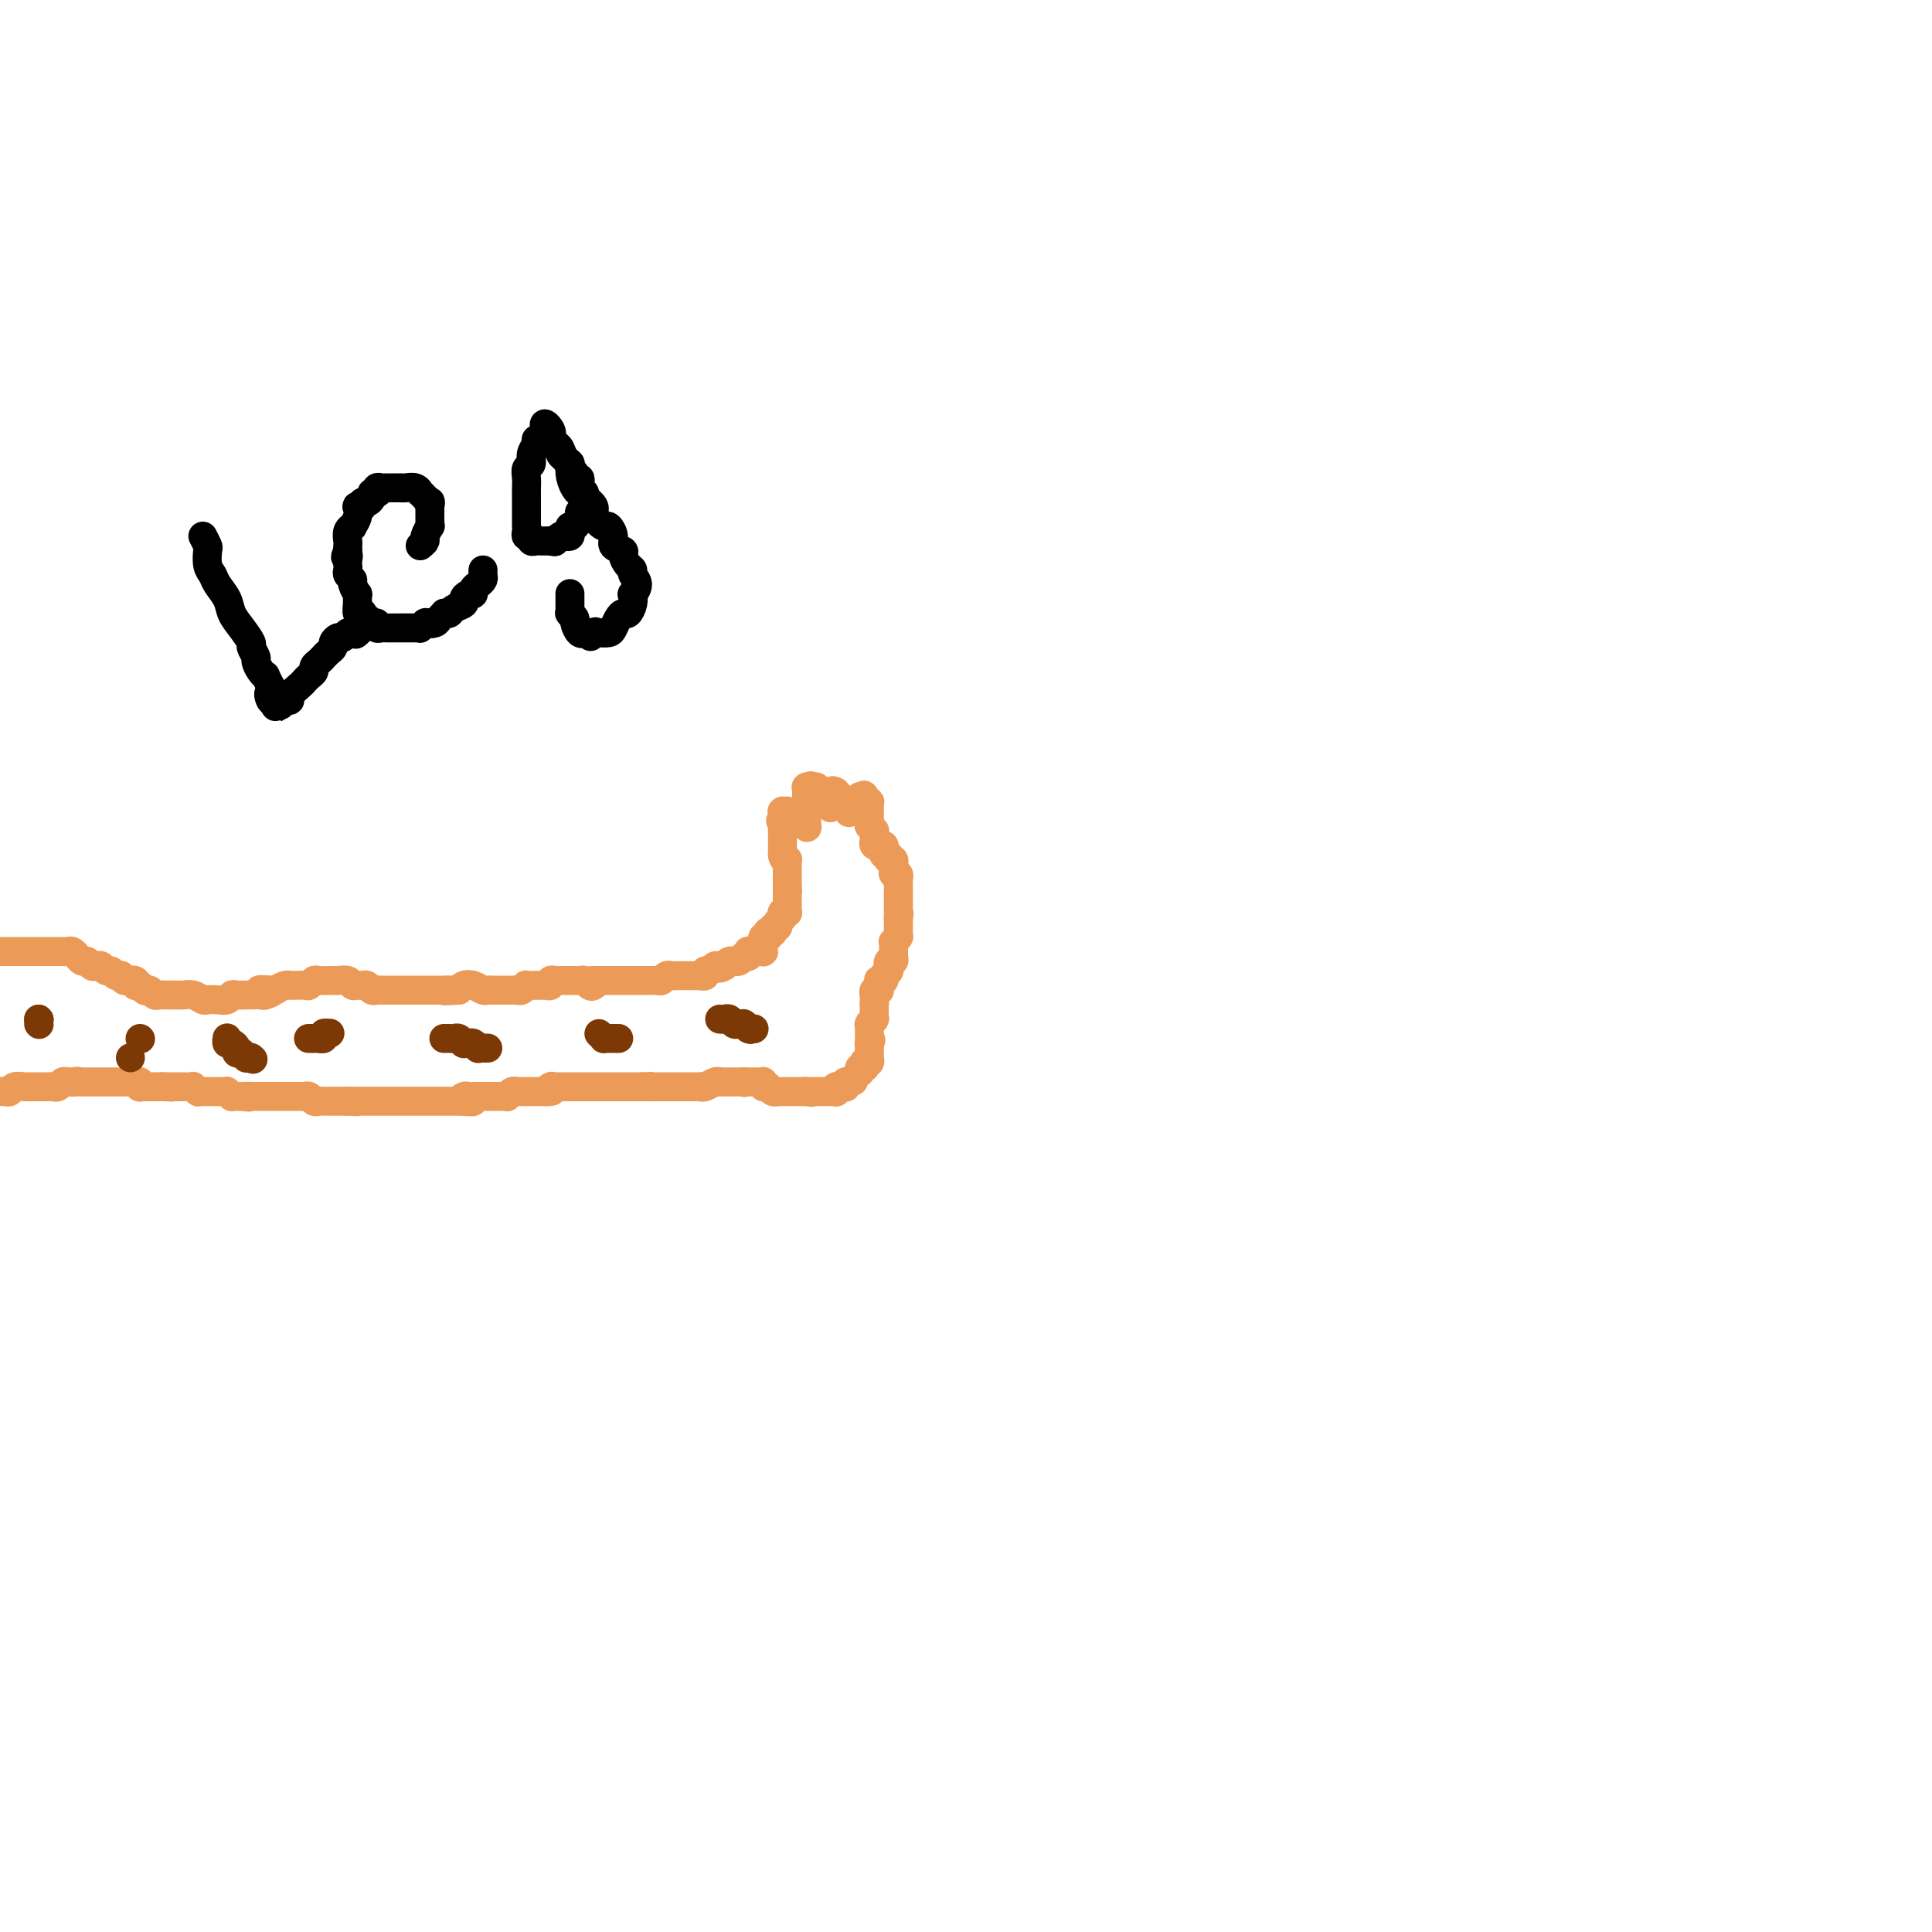 <svg viewBox='0 0 400 400' version='1.1' xmlns='http://www.w3.org/2000/svg' xmlns:xlink='http://www.w3.org/1999/xlink'><g fill='none' stroke='#EC9A57' stroke-width='6' stroke-linecap='round' stroke-linejoin='round'><path d='M0,226c-0.087,0.008 -0.174,0.016 0,0c0.174,-0.016 0.610,-0.057 1,0c0.390,0.057 0.735,0.211 1,0c0.265,-0.211 0.451,-0.789 1,-1c0.549,-0.211 1.460,-0.057 2,0c0.540,0.057 0.708,0.015 1,0c0.292,-0.015 0.708,-0.003 1,0c0.292,0.003 0.459,-0.003 1,0c0.541,0.003 1.454,0.015 2,0c0.546,-0.015 0.724,-0.056 1,0c0.276,0.056 0.651,0.211 1,0c0.349,-0.211 0.671,-0.788 1,-1c0.329,-0.212 0.665,-0.061 1,0c0.335,0.061 0.667,0.030 1,0'/><path d='M15,224c2.256,-0.309 0.397,-0.083 0,0c-0.397,0.083 0.667,0.022 1,0c0.333,-0.022 -0.065,-0.006 0,0c0.065,0.006 0.592,0.002 1,0c0.408,-0.002 0.697,-0.000 1,0c0.303,0.000 0.621,0.000 1,0c0.379,-0.000 0.819,-0.000 1,0c0.181,0.000 0.104,0.000 0,0c-0.104,-0.000 -0.235,-0.000 0,0c0.235,0.000 0.836,0.000 1,0c0.164,-0.000 -0.110,-0.000 0,0c0.110,0.000 0.604,-0.000 1,0c0.396,0.000 0.694,0.000 1,0c0.306,-0.000 0.621,-0.000 1,0c0.379,0.000 0.824,0.000 1,0c0.176,-0.000 0.085,-0.000 0,0c-0.085,0.000 -0.164,0.000 0,0c0.164,-0.000 0.569,-0.001 1,0c0.431,0.001 0.886,0.004 1,0c0.114,-0.004 -0.114,-0.015 0,0c0.114,0.015 0.571,0.057 1,0c0.429,-0.057 0.832,-0.211 1,0c0.168,0.211 0.102,0.789 0,1c-0.102,0.211 -0.238,0.057 0,0c0.238,-0.057 0.851,-0.015 1,0c0.149,0.015 -0.167,0.004 0,0c0.167,-0.004 0.818,-0.001 1,0c0.182,0.001 -0.106,0.000 0,0c0.106,-0.000 0.605,-0.000 1,0c0.395,0.000 0.684,0.000 1,0c0.316,-0.000 0.658,-0.000 1,0'/><path d='M34,225c2.952,0.155 0.834,0.041 0,0c-0.834,-0.041 -0.382,-0.011 0,0c0.382,0.011 0.695,0.003 1,0c0.305,-0.003 0.604,-0.001 1,0c0.396,0.001 0.890,0.000 1,0c0.110,-0.000 -0.164,-0.000 0,0c0.164,0.000 0.766,0.000 1,0c0.234,-0.000 0.100,-0.001 0,0c-0.100,0.001 -0.166,0.004 0,0c0.166,-0.004 0.566,-0.015 1,0c0.434,0.015 0.904,0.057 1,0c0.096,-0.057 -0.181,-0.211 0,0c0.181,0.211 0.819,0.789 1,1c0.181,0.211 -0.095,0.057 0,0c0.095,-0.057 0.560,-0.015 1,0c0.440,0.015 0.854,0.004 1,0c0.146,-0.004 0.024,-0.001 0,0c-0.024,0.001 0.050,0.000 0,0c-0.050,-0.000 -0.224,-0.000 0,0c0.224,0.000 0.847,-0.000 1,0c0.153,0.000 -0.165,0.000 0,0c0.165,-0.000 0.814,-0.001 1,0c0.186,0.001 -0.090,0.004 0,0c0.090,-0.004 0.545,-0.015 1,0c0.455,0.015 0.911,0.057 1,0c0.089,-0.057 -0.187,-0.211 0,0c0.187,0.211 0.837,0.789 1,1c0.163,0.211 -0.163,0.057 0,0c0.163,-0.057 0.813,-0.015 1,0c0.187,0.015 -0.089,0.004 0,0c0.089,-0.004 0.545,-0.002 1,0'/><path d='M50,227c2.642,0.309 1.245,0.083 1,0c-0.245,-0.083 0.660,-0.022 1,0c0.340,0.022 0.114,0.006 0,0c-0.114,-0.006 -0.118,-0.002 0,0c0.118,0.002 0.357,0.000 1,0c0.643,-0.000 1.688,-0.000 2,0c0.312,0.000 -0.110,0.000 0,0c0.110,-0.000 0.750,-0.000 1,0c0.250,0.000 0.108,0.000 0,0c-0.108,-0.000 -0.183,0.000 0,0c0.183,-0.000 0.623,-0.000 1,0c0.377,0.000 0.693,0.000 1,0c0.307,-0.000 0.607,-0.000 1,0c0.393,0.000 0.879,0.000 1,0c0.121,-0.000 -0.122,-0.001 0,0c0.122,0.001 0.610,0.004 1,0c0.390,-0.004 0.682,-0.015 1,0c0.318,0.015 0.663,0.057 1,0c0.337,-0.057 0.668,-0.211 1,0c0.332,0.211 0.667,0.789 1,1c0.333,0.211 0.664,0.057 1,0c0.336,-0.057 0.677,-0.015 1,0c0.323,0.015 0.626,0.004 1,0c0.374,-0.004 0.817,-0.001 1,0c0.183,0.001 0.104,0.000 0,0c-0.104,-0.000 -0.234,-0.000 0,0c0.234,0.000 0.834,0.000 1,0c0.166,-0.000 -0.100,-0.000 0,0c0.100,0.000 0.565,0.000 1,0c0.435,-0.000 0.838,-0.000 1,0c0.162,0.000 0.081,0.000 0,0'/><path d='M72,228c3.570,0.155 1.495,0.041 1,0c-0.495,-0.041 0.588,-0.011 1,0c0.412,0.011 0.152,0.003 0,0c-0.152,-0.003 -0.194,-0.001 0,0c0.194,0.001 0.626,0.000 1,0c0.374,-0.000 0.692,-0.000 1,0c0.308,0.000 0.607,0.000 1,0c0.393,-0.000 0.879,-0.000 1,0c0.121,0.000 -0.122,0.000 0,0c0.122,-0.000 0.611,-0.000 1,0c0.389,0.000 0.679,0.000 1,0c0.321,-0.000 0.674,-0.000 1,0c0.326,0.000 0.626,0.000 1,0c0.374,-0.000 0.821,-0.000 1,0c0.179,0.000 0.091,0.000 0,0c-0.091,-0.000 -0.183,-0.000 0,0c0.183,0.000 0.641,0.000 1,0c0.359,-0.000 0.617,-0.000 1,0c0.383,0.000 0.889,0.000 1,0c0.111,-0.000 -0.174,-0.000 0,0c0.174,0.000 0.807,0.000 1,0c0.193,-0.000 -0.054,0.000 0,0c0.054,0.000 0.410,0.000 1,0c0.590,0.000 1.415,0.000 2,0c0.585,0.000 0.932,0.000 1,0c0.068,0.000 -0.141,0.000 0,0c0.141,0.000 0.632,0.000 1,0c0.368,0.000 0.614,0.000 1,0c0.386,0.000 0.912,0.000 1,0c0.088,0.000 -0.260,0.000 0,0c0.260,0.000 1.130,0.000 2,0'/><path d='M96,228c3.724,0.061 1.035,0.212 0,0c-1.035,-0.212 -0.417,-0.789 0,-1c0.417,-0.211 0.633,-0.057 1,0c0.367,0.057 0.887,0.015 1,0c0.113,-0.015 -0.180,-0.004 0,0c0.180,0.004 0.832,0.001 1,0c0.168,-0.001 -0.148,-0.000 0,0c0.148,0.000 0.760,0.000 1,0c0.240,-0.000 0.107,-0.000 0,0c-0.107,0.000 -0.187,-0.000 0,0c0.187,0.000 0.641,0.000 1,0c0.359,-0.000 0.622,-0.000 1,0c0.378,0.000 0.871,0.001 1,0c0.129,-0.001 -0.106,-0.004 0,0c0.106,0.004 0.554,0.015 1,0c0.446,-0.015 0.889,-0.057 1,0c0.111,0.057 -0.111,0.211 0,0c0.111,-0.211 0.555,-0.789 1,-1c0.445,-0.211 0.890,-0.057 1,0c0.110,0.057 -0.115,0.015 0,0c0.115,-0.015 0.571,-0.004 1,0c0.429,0.004 0.832,0.001 1,0c0.168,-0.001 0.102,-0.000 0,0c-0.102,0.000 -0.239,0.000 0,0c0.239,-0.000 0.852,-0.000 1,0c0.148,0.000 -0.171,0.000 0,0c0.171,-0.000 0.833,-0.000 1,0c0.167,0.000 -0.161,0.000 0,0c0.161,-0.000 0.813,-0.000 1,0c0.187,0.000 -0.089,0.000 0,0c0.089,-0.000 0.545,-0.000 1,0'/><path d='M113,226c2.570,-0.249 0.495,0.130 0,0c-0.495,-0.130 0.589,-0.767 1,-1c0.411,-0.233 0.148,-0.062 0,0c-0.148,0.062 -0.180,0.017 0,0c0.180,-0.017 0.574,-0.004 1,0c0.426,0.004 0.884,0.001 1,0c0.116,-0.001 -0.109,-0.000 0,0c0.109,0.000 0.554,0.000 1,0c0.446,-0.000 0.893,-0.000 1,0c0.107,0.000 -0.126,0.000 0,0c0.126,-0.000 0.612,-0.000 1,0c0.388,0.000 0.679,0.000 1,0c0.321,-0.000 0.674,-0.000 1,0c0.326,0.000 0.626,0.000 1,0c0.374,-0.000 0.822,-0.000 1,0c0.178,0.000 0.085,0.000 0,0c-0.085,-0.000 -0.164,-0.000 0,0c0.164,0.000 0.569,0.000 1,0c0.431,-0.000 0.886,-0.000 1,0c0.114,0.000 -0.114,0.000 0,0c0.114,-0.000 0.569,-0.000 1,0c0.431,0.000 0.836,0.000 1,0c0.164,-0.000 0.085,-0.000 0,0c-0.085,0.000 -0.178,0.000 0,0c0.178,-0.000 0.626,0.000 1,0c0.374,-0.000 0.674,0.000 1,0c0.326,-0.000 0.679,0.000 1,0c0.321,-0.000 0.612,0.000 1,0c0.388,-0.000 0.874,0.000 1,0c0.126,-0.000 -0.107,0.000 0,0c0.107,0.000 0.553,0.000 1,0'/><path d='M133,225c3.195,-0.155 1.181,-0.041 1,0c-0.181,0.041 1.471,0.011 2,0c0.529,-0.011 -0.064,-0.003 0,0c0.064,0.003 0.787,0.001 1,0c0.213,-0.001 -0.082,-0.000 0,0c0.082,0.000 0.543,0.000 1,0c0.457,-0.000 0.911,-0.000 1,0c0.089,0.000 -0.187,0.000 0,0c0.187,-0.000 0.838,0.000 1,0c0.162,-0.000 -0.165,-0.000 0,0c0.165,0.000 0.822,0.000 1,0c0.178,-0.000 -0.125,-0.000 0,0c0.125,0.000 0.676,0.001 1,0c0.324,-0.001 0.419,-0.004 1,0c0.581,0.004 1.648,0.015 2,0c0.352,-0.015 -0.012,-0.057 0,0c0.012,0.057 0.398,0.211 1,0c0.602,-0.211 1.418,-0.789 2,-1c0.582,-0.211 0.930,-0.057 1,0c0.070,0.057 -0.136,0.015 0,0c0.136,-0.015 0.615,-0.004 1,0c0.385,0.004 0.678,0.001 1,0c0.322,-0.001 0.675,-0.000 1,0c0.325,0.000 0.623,0.000 1,0c0.377,-0.000 0.833,-0.000 1,0c0.167,0.000 0.045,0.000 0,0c-0.045,-0.000 -0.013,-0.000 0,0c0.013,0.000 0.006,0.000 0,0'/><path d='M154,224c0.000,0.000 0.100,0.100 0.1,0.1'/><path d='M154.1,224.1c-0.071,-0.007 -0.298,-0.075 -0.1,-0.1c0.198,-0.025 0.823,-0.007 1,0c0.177,0.007 -0.092,0.002 0,0c0.092,-0.002 0.546,-0.000 1,0c0.454,0.000 0.906,-0.001 1,0c0.094,0.001 -0.172,0.004 0,0c0.172,-0.004 0.782,-0.015 1,0c0.218,0.015 0.045,0.057 0,0c-0.045,-0.057 0.040,-0.212 0,0c-0.040,0.212 -0.204,0.793 0,1c0.204,0.207 0.777,0.041 1,0c0.223,-0.041 0.097,0.041 0,0c-0.097,-0.041 -0.166,-0.207 0,0c0.166,0.207 0.565,0.788 1,1c0.435,0.212 0.905,0.057 1,0c0.095,-0.057 -0.185,-0.015 0,0c0.185,0.015 0.834,0.004 1,0c0.166,-0.004 -0.153,-0.001 0,0c0.153,0.001 0.777,0.000 1,0c0.223,-0.000 0.046,-0.000 0,0c-0.046,0.000 0.039,0.000 0,0c-0.039,-0.000 -0.203,-0.000 0,0c0.203,0.000 0.771,0.000 1,0c0.229,-0.000 0.118,-0.000 0,0c-0.118,0.000 -0.243,0.000 0,0c0.243,-0.000 0.853,-0.000 1,0c0.147,0.000 -0.171,0.000 0,0c0.171,-0.000 0.829,-0.000 1,0c0.171,0.000 -0.146,0.000 0,0c0.146,-0.000 0.756,-0.000 1,0c0.244,0.000 0.122,0.000 0,0'/><path d='M167,226c2.012,0.294 0.590,0.079 0,0c-0.590,-0.079 -0.350,-0.021 0,0c0.350,0.021 0.811,0.006 1,0c0.189,-0.006 0.107,-0.002 0,0c-0.107,0.002 -0.240,0.000 0,0c0.240,-0.000 0.853,-0.000 1,0c0.147,0.000 -0.172,0.000 0,0c0.172,-0.000 0.834,-0.000 1,0c0.166,0.000 -0.166,0.000 0,0c0.166,-0.000 0.829,-0.000 1,0c0.171,0.000 -0.150,0.000 0,0c0.150,-0.000 0.773,-0.000 1,0c0.227,0.000 0.060,0.000 0,0c-0.060,-0.000 -0.012,-0.000 0,0c0.012,0.000 -0.010,0.001 0,0c0.010,-0.001 0.054,-0.004 0,0c-0.054,0.004 -0.207,0.015 0,0c0.207,-0.015 0.773,-0.057 1,0c0.227,0.057 0.114,0.211 0,0c-0.114,-0.211 -0.228,-0.789 0,-1c0.228,-0.211 0.797,-0.057 1,0c0.203,0.057 0.041,0.016 0,0c-0.041,-0.016 0.041,-0.008 0,0c-0.041,0.008 -0.203,0.016 0,0c0.203,-0.016 0.772,-0.057 1,0c0.228,0.057 0.114,0.211 0,0c-0.114,-0.211 -0.227,-0.789 0,-1c0.227,-0.211 0.793,-0.057 1,0c0.207,0.057 0.056,0.015 0,0c-0.056,-0.015 -0.016,-0.004 0,0c0.016,0.004 0.008,0.002 0,0'/><path d='M176,224c1.393,-0.311 0.377,-0.087 0,0c-0.377,0.087 -0.115,0.037 0,0c0.115,-0.037 0.084,-0.063 0,0c-0.084,0.063 -0.220,0.214 0,0c0.220,-0.214 0.795,-0.793 1,-1c0.205,-0.207 0.041,-0.040 0,0c-0.041,0.040 0.041,-0.046 0,0c-0.041,0.046 -0.203,0.223 0,0c0.203,-0.223 0.772,-0.844 1,-1c0.228,-0.156 0.113,0.155 0,0c-0.113,-0.155 -0.226,-0.777 0,-1c0.226,-0.223 0.792,-0.046 1,0c0.208,0.046 0.060,-0.039 0,0c-0.060,0.039 -0.030,0.203 0,0c0.030,-0.203 0.061,-0.772 0,-1c-0.061,-0.228 -0.212,-0.114 0,0c0.212,0.114 0.789,0.227 1,0c0.211,-0.227 0.057,-0.793 0,-1c-0.057,-0.207 -0.015,-0.056 0,0c0.015,0.056 0.004,0.016 0,0c-0.004,-0.016 -0.001,-0.008 0,0c0.001,0.008 0.000,0.016 0,0c-0.000,-0.016 -0.000,-0.056 0,0c0.000,0.056 0.000,0.207 0,0c-0.000,-0.207 -0.000,-0.774 0,-1c0.000,-0.226 0.000,-0.112 0,0c-0.000,0.112 -0.000,0.223 0,0c0.000,-0.223 0.000,-0.782 0,-1c-0.000,-0.218 -0.000,-0.097 0,0c0.000,0.097 0.000,0.171 0,0c-0.000,-0.171 -0.000,-0.585 0,-1'/><path d='M180,216c0.619,-1.233 0.166,-0.316 0,0c-0.166,0.316 -0.044,0.032 0,0c0.044,-0.032 0.012,0.188 0,0c-0.012,-0.188 -0.003,-0.782 0,-1c0.003,-0.218 0.001,-0.059 0,0c-0.001,0.059 -0.000,0.017 0,0c0.000,-0.017 0.000,-0.008 0,0c-0.000,0.008 -0.000,0.016 0,0c0.000,-0.016 0.000,-0.057 0,0c-0.000,0.057 -0.000,0.211 0,0c0.000,-0.211 0.000,-0.788 0,-1c-0.000,-0.212 -0.000,-0.061 0,0c0.000,0.061 0.000,0.031 0,0c-0.000,-0.031 -0.000,-0.065 0,0c0.000,0.065 0.000,0.227 0,0c-0.000,-0.227 -0.001,-0.845 0,-1c0.001,-0.155 0.004,0.151 0,0c-0.004,-0.151 -0.015,-0.758 0,-1c0.015,-0.242 0.057,-0.117 0,0c-0.057,0.117 -0.211,0.227 0,0c0.211,-0.227 0.789,-0.792 1,-1c0.211,-0.208 0.057,-0.060 0,0c-0.057,0.060 -0.015,0.031 0,0c0.015,-0.031 0.004,-0.065 0,0c-0.004,0.065 -0.001,0.227 0,0c0.001,-0.227 0.000,-0.845 0,-1c-0.000,-0.155 -0.000,0.152 0,0c0.000,-0.152 0.000,-0.762 0,-1c-0.000,-0.238 -0.000,-0.102 0,0c0.000,0.102 0.000,0.172 0,0c-0.000,-0.172 -0.000,-0.586 0,-1'/><path d='M181,208c0.155,-1.255 0.041,-0.393 0,0c-0.041,0.393 -0.011,0.315 0,0c0.011,-0.315 0.003,-0.869 0,-1c-0.003,-0.131 -0.001,0.161 0,0c0.001,-0.161 0.000,-0.775 0,-1c-0.000,-0.225 -0.000,-0.060 0,0c0.000,0.060 -0.000,0.016 0,0c0.000,-0.016 0.000,-0.003 0,0c-0.000,0.003 -0.001,-0.003 0,0c0.001,0.003 0.004,0.015 0,0c-0.004,-0.015 -0.015,-0.055 0,0c0.015,0.055 0.057,0.207 0,0c-0.057,-0.207 -0.211,-0.774 0,-1c0.211,-0.226 0.789,-0.112 1,0c0.211,0.112 0.057,0.223 0,0c-0.057,-0.223 -0.016,-0.778 0,-1c0.016,-0.222 0.008,-0.111 0,0c-0.008,0.111 -0.016,0.222 0,0c0.016,-0.222 0.057,-0.777 0,-1c-0.057,-0.223 -0.211,-0.112 0,0c0.211,0.112 0.789,0.226 1,0c0.211,-0.226 0.057,-0.793 0,-1c-0.057,-0.207 -0.016,-0.054 0,0c0.016,0.054 0.008,0.011 0,0c-0.008,-0.011 -0.016,0.012 0,0c0.016,-0.012 0.057,-0.060 0,0c-0.057,0.060 -0.211,0.226 0,0c0.211,-0.226 0.789,-0.844 1,-1c0.211,-0.156 0.057,0.150 0,0c-0.057,-0.150 -0.016,-0.757 0,-1c0.016,-0.243 0.008,-0.121 0,0'/><path d='M184,200c0.480,-1.173 0.181,-0.104 0,0c-0.181,0.104 -0.245,-0.756 0,-1c0.245,-0.244 0.798,0.127 1,0c0.202,-0.127 0.054,-0.752 0,-1c-0.054,-0.248 -0.015,-0.119 0,0c0.015,0.119 0.004,0.228 0,0c-0.004,-0.228 -0.001,-0.792 0,-1c0.001,-0.208 0.000,-0.059 0,0c-0.000,0.059 -0.000,0.030 0,0c0.000,-0.030 -0.000,-0.059 0,0c0.000,0.059 0.000,0.208 0,0c-0.000,-0.208 -0.001,-0.773 0,-1c0.001,-0.227 0.004,-0.117 0,0c-0.004,0.117 -0.015,0.241 0,0c0.015,-0.241 0.057,-0.848 0,-1c-0.057,-0.152 -0.211,0.152 0,0c0.211,-0.152 0.789,-0.759 1,-1c0.211,-0.241 0.057,-0.117 0,0c-0.057,0.117 -0.015,0.228 0,0c0.015,-0.228 0.004,-0.793 0,-1c-0.004,-0.207 -0.001,-0.054 0,0c0.001,0.054 0.000,0.011 0,0c-0.000,-0.011 -0.000,0.011 0,0c0.000,-0.011 0.000,-0.054 0,0c-0.000,0.054 -0.000,0.207 0,0c0.000,-0.207 0.000,-0.773 0,-1c-0.000,-0.227 -0.000,-0.116 0,0c0.000,0.116 0.000,0.237 0,0c-0.000,-0.237 -0.000,-0.833 0,-1c0.000,-0.167 0.000,0.095 0,0c-0.000,-0.095 -0.000,-0.548 0,-1'/><path d='M186,190c0.309,-1.563 0.083,-0.472 0,0c-0.083,0.472 -0.022,0.323 0,0c0.022,-0.323 0.006,-0.821 0,-1c-0.006,-0.179 -0.002,-0.038 0,0c0.002,0.038 0.000,-0.027 0,0c-0.000,0.027 -0.000,0.147 0,0c0.000,-0.147 0.000,-0.560 0,-1c-0.000,-0.440 -0.000,-0.907 0,-1c0.000,-0.093 0.000,0.186 0,0c-0.000,-0.186 -0.000,-0.838 0,-1c0.000,-0.162 0.000,0.167 0,0c-0.000,-0.167 -0.000,-0.829 0,-1c0.000,-0.171 0.000,0.150 0,0c-0.000,-0.150 -0.000,-0.771 0,-1c0.000,-0.229 0.000,-0.065 0,0c-0.000,0.065 -0.000,0.032 0,0c0.000,-0.032 0.000,-0.061 0,0c-0.000,0.061 -0.000,0.214 0,0c0.000,-0.214 0.000,-0.793 0,-1c-0.000,-0.207 -0.000,-0.040 0,0c0.000,0.040 0.001,-0.046 0,0c-0.001,0.046 -0.004,0.224 0,0c0.004,-0.224 0.015,-0.848 0,-1c-0.015,-0.152 -0.057,0.170 0,0c0.057,-0.170 0.211,-0.830 0,-1c-0.211,-0.170 -0.789,0.151 -1,0c-0.211,-0.151 -0.057,-0.772 0,-1c0.057,-0.228 0.015,-0.061 0,0c-0.015,0.061 -0.004,0.016 0,0c0.004,-0.016 0.001,-0.005 0,0c-0.001,0.005 -0.001,0.002 0,0'/><path d='M185,180c-0.155,-1.486 -0.042,-0.201 0,0c0.042,0.201 0.012,-0.682 0,-1c-0.012,-0.318 -0.007,-0.071 0,0c0.007,0.071 0.016,-0.034 0,0c-0.016,0.034 -0.057,0.206 0,0c0.057,-0.206 0.212,-0.791 0,-1c-0.212,-0.209 -0.793,-0.041 -1,0c-0.207,0.041 -0.041,-0.045 0,0c0.041,0.045 -0.041,0.222 0,0c0.041,-0.222 0.207,-0.843 0,-1c-0.207,-0.157 -0.786,0.150 -1,0c-0.214,-0.150 -0.061,-0.758 0,-1c0.061,-0.242 0.031,-0.117 0,0c-0.031,0.117 -0.061,0.228 0,0c0.061,-0.228 0.214,-0.793 0,-1c-0.214,-0.207 -0.793,-0.054 -1,0c-0.207,0.054 -0.041,0.010 0,0c0.041,-0.010 -0.041,0.012 0,0c0.041,-0.012 0.207,-0.060 0,0c-0.207,0.060 -0.788,0.227 -1,0c-0.212,-0.227 -0.057,-0.850 0,-1c0.057,-0.150 0.016,0.171 0,0c-0.016,-0.171 -0.008,-0.834 0,-1c0.008,-0.166 0.016,0.166 0,0c-0.016,-0.166 -0.057,-0.829 0,-1c0.057,-0.171 0.211,0.151 0,0c-0.211,-0.151 -0.789,-0.775 -1,-1c-0.211,-0.225 -0.057,-0.050 0,0c0.057,0.050 0.015,-0.025 0,0c-0.015,0.025 -0.004,0.150 0,0c0.004,-0.150 0.002,-0.575 0,-1'/><path d='M180,170c-0.774,-1.565 -0.207,-0.476 0,0c0.207,0.476 0.056,0.339 0,0c-0.056,-0.339 -0.015,-0.879 0,-1c0.015,-0.121 0.004,0.178 0,0c-0.004,-0.178 -0.001,-0.832 0,-1c0.001,-0.168 0.000,0.151 0,0c-0.000,-0.151 -0.000,-0.773 0,-1c0.000,-0.227 -0.000,-0.060 0,0c0.000,0.060 0.000,0.012 0,0c-0.000,-0.012 -0.000,0.011 0,0c0.000,-0.011 0.001,-0.055 0,0c-0.001,0.055 -0.004,0.211 0,0c0.004,-0.211 0.015,-0.788 0,-1c-0.015,-0.212 -0.057,-0.061 0,0c0.057,0.061 0.211,0.030 0,0c-0.211,-0.030 -0.789,-0.061 -1,0c-0.211,0.061 -0.057,0.212 0,0c0.057,-0.212 0.015,-0.789 0,-1c-0.015,-0.211 -0.004,-0.057 0,0c0.004,0.057 0.001,0.015 0,0c-0.001,-0.015 -0.000,-0.004 0,0c0.000,0.004 0.000,0.001 0,0c-0.000,-0.001 -0.000,-0.000 0,0c0.000,0.000 0.000,0.000 0,0c-0.000,-0.000 -0.000,-0.000 0,0'/><path d='M179,165c-0.171,-0.774 -0.098,-0.208 0,0c0.098,0.208 0.223,0.060 0,0c-0.223,-0.060 -0.792,-0.030 -1,0c-0.208,0.030 -0.055,0.061 0,0c0.055,-0.061 0.011,-0.212 0,0c-0.011,0.212 0.011,0.788 0,1c-0.011,0.212 -0.056,0.061 0,0c0.056,-0.061 0.211,-0.030 0,0c-0.211,0.030 -0.789,0.061 -1,0c-0.211,-0.061 -0.056,-0.212 0,0c0.056,0.212 0.011,0.789 0,1c-0.011,0.211 0.011,0.057 0,0c-0.011,-0.057 -0.056,-0.015 0,0c0.056,0.015 0.211,0.004 0,0c-0.211,-0.004 -0.789,-0.001 -1,0c-0.211,0.001 -0.057,0.000 0,0c0.057,-0.000 0.015,-0.000 0,0c-0.015,0.000 -0.004,0.000 0,0c0.004,-0.000 0.001,0.000 0,0c-0.001,-0.000 -0.000,-0.000 0,0c0.000,0.000 0.000,0.000 0,0c-0.000,-0.000 -0.000,-0.001 0,0c0.000,0.001 0.000,0.004 0,0c-0.000,-0.004 -0.000,-0.015 0,0c0.000,0.015 0.000,0.056 0,0c-0.000,-0.056 -0.000,-0.207 0,0c0.000,0.207 0.000,0.774 0,1c-0.000,0.226 -0.000,0.113 0,0'/><path d='M176,168c-0.464,0.463 -0.124,0.120 0,0c0.124,-0.120 0.033,-0.018 0,0c-0.033,0.018 -0.008,-0.048 0,0c0.008,0.048 -0.002,0.209 0,0c0.002,-0.209 0.015,-0.788 0,-1c-0.015,-0.212 -0.056,-0.056 0,0c0.056,0.056 0.211,0.011 0,0c-0.211,-0.011 -0.788,0.011 -1,0c-0.212,-0.011 -0.061,-0.054 0,0c0.061,0.054 0.030,0.207 0,0c-0.030,-0.207 -0.061,-0.773 0,-1c0.061,-0.227 0.214,-0.114 0,0c-0.214,0.114 -0.793,0.228 -1,0c-0.207,-0.228 -0.041,-0.797 0,-1c0.041,-0.203 -0.041,-0.040 0,0c0.041,0.040 0.207,-0.042 0,0c-0.207,0.042 -0.788,0.207 -1,0c-0.212,-0.207 -0.057,-0.788 0,-1c0.057,-0.212 0.015,-0.057 0,0c-0.015,0.057 -0.004,0.015 0,0c0.004,-0.015 0.001,-0.004 0,0c-0.001,0.004 -0.000,0.001 0,0c0.000,-0.001 0.000,-0.001 0,0'/><path d='M173,164c-0.691,-0.619 -0.917,-0.166 -1,0c-0.083,0.166 -0.022,0.044 0,0c0.022,-0.044 0.006,-0.012 0,0c-0.006,0.012 -0.002,0.003 0,0c0.002,-0.003 0.000,-0.001 0,0c-0.000,0.001 -0.000,-0.001 0,0c0.000,0.001 0.000,0.004 0,0c-0.000,-0.004 -0.000,-0.015 0,0c0.000,0.015 0.000,0.057 0,0c-0.000,-0.057 -0.000,-0.211 0,0c0.000,0.211 0.000,0.789 0,1c-0.000,0.211 -0.000,0.056 0,0c0.000,-0.056 0.000,-0.011 0,0c-0.000,0.011 -0.000,-0.011 0,0c0.000,0.011 0.000,0.056 0,0c-0.000,-0.056 -0.000,-0.212 0,0c0.000,0.212 0.000,0.793 0,1c-0.000,0.207 -0.000,0.041 0,0c0.000,-0.041 0.000,0.041 0,0c-0.000,-0.041 -0.000,-0.207 0,0c0.000,0.207 0.000,0.788 0,1c-0.000,0.212 -0.000,0.057 0,0c0.000,-0.057 0.000,-0.016 0,0c-0.000,0.016 0.000,0.008 0,0'/><path d='M172,167c-0.155,0.464 -0.041,0.125 0,0c0.041,-0.125 0.011,-0.037 0,0c-0.011,0.037 -0.003,0.024 0,0c0.003,-0.024 0.001,-0.058 0,0c-0.001,0.058 -0.000,0.208 0,0c0.000,-0.208 -0.000,-0.774 0,-1c0.000,-0.226 0.001,-0.113 0,0c-0.001,0.113 -0.004,0.228 0,0c0.004,-0.228 0.015,-0.797 0,-1c-0.015,-0.203 -0.055,-0.040 0,0c0.055,0.040 0.207,-0.042 0,0c-0.207,0.042 -0.772,0.208 -1,0c-0.228,-0.208 -0.118,-0.792 0,-1c0.118,-0.208 0.243,-0.042 0,0c-0.243,0.042 -0.853,-0.041 -1,0c-0.147,0.041 0.171,0.207 0,0c-0.171,-0.207 -0.829,-0.788 -1,-1c-0.171,-0.212 0.146,-0.057 0,0c-0.146,0.057 -0.756,0.016 -1,0c-0.244,-0.016 -0.122,-0.008 0,0'/><path d='M168,163c-0.558,-0.619 0.047,-0.166 0,0c-0.047,0.166 -0.745,0.044 -1,0c-0.255,-0.044 -0.068,-0.012 0,0c0.068,0.012 0.018,0.003 0,0c-0.018,-0.003 -0.005,-0.002 0,0c0.005,0.002 0.001,0.004 0,0c-0.001,-0.004 -0.000,-0.015 0,0c0.000,0.015 0.000,0.057 0,0c-0.000,-0.057 -0.000,-0.212 0,0c0.000,0.212 0.000,0.793 0,1c-0.000,0.207 -0.000,0.041 0,0c0.000,-0.041 0.000,0.042 0,0c-0.000,-0.042 -0.000,-0.208 0,0c0.000,0.208 0.000,0.792 0,1c-0.000,0.208 -0.000,0.042 0,0c0.000,-0.042 0.000,0.042 0,0c-0.000,-0.042 -0.000,-0.208 0,0c0.000,0.208 0.000,0.792 0,1c-0.000,0.208 -0.000,0.042 0,0c0.000,-0.042 0.000,0.041 0,0c-0.000,-0.041 -0.000,-0.207 0,0c0.000,0.207 0.000,0.788 0,1c-0.000,0.212 -0.000,0.057 0,0c0.000,-0.057 0.000,-0.015 0,0c-0.000,0.015 -0.000,0.004 0,0c0.000,-0.004 -0.000,-0.002 0,0c0.000,0.002 -0.000,0.003 0,0c0.000,-0.003 -0.000,-0.011 0,0c0.000,0.011 -0.000,0.041 0,0c0.000,-0.041 -0.000,-0.155 0,0c0.000,0.155 0.000,0.577 0,1'/><path d='M167,168c-0.155,0.773 -0.041,0.206 0,0c0.041,-0.206 0.011,-0.051 0,0c-0.011,0.051 -0.003,-0.000 0,0c0.003,0.000 0.001,0.053 0,0c-0.001,-0.053 -0.000,-0.210 0,0c0.000,0.210 0.000,0.788 0,1c-0.000,0.212 -0.000,0.057 0,0c0.000,-0.057 0.000,-0.015 0,0c-0.000,0.015 -0.000,0.003 0,0c0.000,-0.003 0.000,0.003 0,0c-0.000,-0.003 -0.000,-0.015 0,0c0.000,0.015 0.000,0.057 0,0c-0.000,-0.057 -0.000,-0.211 0,0c0.000,0.211 0.000,0.789 0,1c-0.000,0.211 -0.000,0.057 0,0c0.000,-0.057 0.000,-0.015 0,0c-0.000,0.015 -0.000,0.004 0,0c0.000,-0.004 0.000,-0.002 0,0c-0.000,0.002 -0.000,0.004 0,0c0.000,-0.004 0.000,-0.015 0,0c-0.000,0.015 -0.000,0.057 0,0c0.000,-0.057 0.000,-0.211 0,0c-0.000,0.211 -0.000,0.789 0,1c0.000,0.211 -0.000,0.057 0,0c0.000,-0.057 -0.000,-0.016 0,0c0.000,0.016 0.000,0.008 0,0'/><path d='M167,171c0.061,0.525 0.213,0.338 0,0c-0.213,-0.338 -0.793,-0.826 -1,-1c-0.207,-0.174 -0.042,-0.032 0,0c0.042,0.032 -0.041,-0.044 0,0c0.041,0.044 0.204,0.209 0,0c-0.204,-0.209 -0.776,-0.792 -1,-1c-0.224,-0.208 -0.098,-0.042 0,0c0.098,0.042 0.170,-0.041 0,0c-0.170,0.041 -0.581,0.207 -1,0c-0.419,-0.207 -0.844,-0.788 -1,-1c-0.156,-0.212 -0.042,-0.057 0,0c0.042,0.057 0.011,0.015 0,0c-0.011,-0.015 -0.002,-0.004 0,0c0.002,0.004 -0.003,0.001 0,0c0.003,-0.001 0.015,-0.000 0,0c-0.015,0.000 -0.057,0.000 0,0c0.057,-0.000 0.211,-0.000 0,0c-0.211,0.000 -0.789,0.000 -1,0c-0.211,-0.000 -0.057,-0.000 0,0c0.057,0.000 0.015,0.000 0,0c-0.015,-0.000 -0.004,-0.001 0,0c0.004,0.001 0.001,0.004 0,0c-0.001,-0.004 -0.000,-0.015 0,0c0.000,0.015 0.000,0.057 0,0c-0.000,-0.057 -0.000,-0.211 0,0c0.000,0.211 0.000,0.788 0,1c-0.000,0.212 -0.000,0.060 0,0c0.000,-0.060 0.000,-0.026 0,0c-0.000,0.026 -0.000,0.046 0,0c0.000,-0.046 0.000,-0.156 0,0c-0.000,0.156 -0.000,0.578 0,1'/><path d='M162,170c-0.774,-0.159 -0.207,-0.057 0,0c0.207,0.057 0.056,0.068 0,0c-0.056,-0.068 -0.015,-0.214 0,0c0.015,0.214 0.004,0.789 0,1c-0.004,0.211 -0.001,0.057 0,0c0.001,-0.057 0.000,-0.016 0,0c-0.000,0.016 -0.000,0.008 0,0c0.000,-0.008 0.000,-0.017 0,0c-0.000,0.017 -0.000,0.061 0,0c0.000,-0.061 0.000,-0.226 0,0c-0.000,0.226 -0.000,0.844 0,1c0.000,0.156 0.000,-0.150 0,0c-0.000,0.150 -0.000,0.757 0,1c0.000,0.243 0.000,0.121 0,0c-0.000,-0.121 -0.000,-0.243 0,0c0.000,0.243 0.000,0.850 0,1c-0.000,0.150 -0.000,-0.156 0,0c0.000,0.156 0.000,0.774 0,1c-0.000,0.226 -0.000,0.061 0,0c0.000,-0.061 0.000,-0.017 0,0c-0.000,0.017 -0.000,0.008 0,0c0.000,-0.008 0.000,-0.016 0,0c-0.000,0.016 -0.000,0.057 0,0c0.000,-0.057 0.000,-0.212 0,0c0.000,0.212 0.000,0.793 0,1c0.000,0.207 0.000,0.041 0,0c0.000,-0.041 0.000,0.041 0,0c0.000,-0.041 0.000,-0.207 0,0c0.000,0.207 0.000,0.786 0,1c0.000,0.214 0.000,0.061 0,0c0.000,-0.061 0.000,-0.031 0,0'/><path d='M162,177c0.226,1.311 0.793,1.087 1,1c0.207,-0.087 0.056,-0.037 0,0c-0.056,0.037 -0.015,0.063 0,0c0.015,-0.063 0.004,-0.214 0,0c-0.004,0.214 -0.001,0.793 0,1c0.001,0.207 0.000,0.041 0,0c-0.000,-0.041 -0.000,0.041 0,0c0.000,-0.041 0.000,-0.207 0,0c-0.000,0.207 -0.000,0.788 0,1c0.000,0.212 0.000,0.057 0,0c-0.000,-0.057 -0.000,-0.015 0,0c0.000,0.015 0.000,0.003 0,0c-0.000,-0.003 -0.000,0.003 0,0c0.000,-0.003 0.000,-0.015 0,0c-0.000,0.015 -0.000,0.055 0,0c0.000,-0.055 0.000,-0.207 0,0c-0.000,0.207 -0.000,0.774 0,1c0.000,0.226 0.000,0.113 0,0c-0.000,-0.113 -0.000,-0.226 0,0c0.000,0.226 0.000,0.792 0,1c-0.000,0.208 -0.000,0.060 0,0c0.000,-0.060 0.000,-0.030 0,0c-0.000,0.030 -0.000,0.060 0,0c0.000,-0.060 0.000,-0.208 0,0c0.000,0.208 0.000,0.774 0,1c0.000,0.226 0.000,0.113 0,0c0.000,-0.113 0.000,-0.226 0,0c0.000,0.226 0.000,0.793 0,1c0.000,0.207 0.000,0.056 0,0c0.000,-0.056 0.000,-0.016 0,0c0.000,0.016 0.000,0.008 0,0'/><path d='M163,184c0.155,1.100 0.041,0.351 0,0c-0.041,-0.351 -0.011,-0.305 0,0c0.011,0.305 0.003,0.870 0,1c-0.003,0.130 -0.001,-0.175 0,0c0.001,0.175 0.000,0.831 0,1c-0.000,0.169 -0.000,-0.148 0,0c0.000,0.148 0.000,0.761 0,1c-0.000,0.239 -0.000,0.102 0,0c0.000,-0.102 0.001,-0.171 0,0c-0.001,0.171 -0.004,0.582 0,1c0.004,0.418 0.015,0.843 0,1c-0.015,0.157 -0.057,0.046 0,0c0.057,-0.046 0.212,-0.027 0,0c-0.212,0.027 -0.793,0.064 -1,0c-0.207,-0.064 -0.041,-0.227 0,0c0.041,0.227 -0.042,0.844 0,1c0.042,0.156 0.208,-0.150 0,0c-0.208,0.150 -0.792,0.757 -1,1c-0.208,0.243 -0.042,0.121 0,0c0.042,-0.121 -0.041,-0.243 0,0c0.041,0.243 0.207,0.850 0,1c-0.207,0.150 -0.786,-0.156 -1,0c-0.214,0.156 -0.061,0.774 0,1c0.061,0.226 0.030,0.060 0,0c-0.030,-0.060 -0.061,-0.012 0,0c0.061,0.012 0.213,-0.011 0,0c-0.213,0.011 -0.792,0.055 -1,0c-0.208,-0.055 -0.045,-0.211 0,0c0.045,0.211 -0.026,0.788 0,1c0.026,0.212 0.150,0.061 0,0c-0.150,-0.061 -0.575,-0.030 -1,0'/><path d='M158,194c-0.774,1.774 -0.207,1.208 0,1c0.207,-0.208 0.056,-0.057 0,0c-0.056,0.057 -0.015,0.019 0,0c0.015,-0.019 0.004,-0.019 0,0c-0.004,0.019 -0.001,0.058 0,0c0.001,-0.058 0.000,-0.211 0,0c-0.000,0.211 -0.000,0.788 0,1c0.000,0.212 -0.000,0.061 0,0c0.000,-0.061 0.001,-0.030 0,0c-0.001,0.030 -0.004,0.061 0,0c0.004,-0.061 0.015,-0.212 0,0c-0.015,0.212 -0.055,0.789 0,1c0.055,0.211 0.207,0.057 0,0c-0.207,-0.057 -0.772,-0.015 -1,0c-0.228,0.015 -0.117,0.004 0,0c0.117,-0.004 0.241,-0.002 0,0c-0.241,0.002 -0.848,0.004 -1,0c-0.152,-0.004 0.152,-0.015 0,0c-0.152,0.015 -0.759,0.057 -1,0c-0.241,-0.057 -0.116,-0.212 0,0c0.116,0.212 0.225,0.793 0,1c-0.225,0.207 -0.782,0.041 -1,0c-0.218,-0.041 -0.096,0.042 0,0c0.096,-0.042 0.166,-0.208 0,0c-0.166,0.208 -0.569,0.791 -1,1c-0.431,0.209 -0.889,0.046 -1,0c-0.111,-0.046 0.124,0.026 0,0c-0.124,-0.026 -0.607,-0.150 -1,0c-0.393,0.150 -0.697,0.575 -1,1'/><path d='M150,200c-1.477,0.924 -1.170,0.232 -1,0c0.170,-0.232 0.204,-0.006 0,0c-0.204,0.006 -0.647,-0.209 -1,0c-0.353,0.209 -0.616,0.841 -1,1c-0.384,0.159 -0.891,-0.153 -1,0c-0.109,0.153 0.178,0.773 0,1c-0.178,0.227 -0.821,0.061 -1,0c-0.179,-0.061 0.107,-0.016 0,0c-0.107,0.016 -0.606,0.004 -1,0c-0.394,-0.004 -0.683,-0.001 -1,0c-0.317,0.001 -0.662,-0.001 -1,0c-0.338,0.001 -0.668,0.004 -1,0c-0.332,-0.004 -0.666,-0.015 -1,0c-0.334,0.015 -0.667,0.057 -1,0c-0.333,-0.057 -0.667,-0.211 -1,0c-0.333,0.211 -0.666,0.789 -1,1c-0.334,0.211 -0.668,0.057 -1,0c-0.332,-0.057 -0.662,-0.015 -1,0c-0.338,0.015 -0.683,0.004 -1,0c-0.317,-0.004 -0.606,-0.001 -1,0c-0.394,0.001 -0.894,0.000 -1,0c-0.106,-0.000 0.180,-0.000 0,0c-0.180,0.000 -0.827,0.000 -1,0c-0.173,-0.000 0.126,-0.000 0,0c-0.126,0.000 -0.678,0.000 -1,0c-0.322,-0.000 -0.415,-0.000 -1,0c-0.585,0.000 -1.662,0.000 -2,0c-0.338,-0.000 0.064,-0.000 0,0c-0.064,0.000 -0.594,0.000 -1,0c-0.406,-0.000 -0.687,-0.000 -1,0c-0.313,0.000 -0.656,0.000 -1,0'/><path d='M124,203c-4.262,0.408 -1.915,-0.073 -1,0c0.915,0.073 0.400,0.699 0,1c-0.400,0.301 -0.685,0.277 -1,0c-0.315,-0.277 -0.659,-0.806 -1,-1c-0.341,-0.194 -0.679,-0.052 -1,0c-0.321,0.052 -0.625,0.014 -1,0c-0.375,-0.014 -0.822,-0.004 -1,0c-0.178,0.004 -0.089,0.001 0,0c0.089,-0.001 0.178,-0.001 0,0c-0.178,0.001 -0.621,0.004 -1,0c-0.379,-0.004 -0.693,-0.015 -1,0c-0.307,0.015 -0.607,0.057 -1,0c-0.393,-0.057 -0.877,-0.211 -1,0c-0.123,0.211 0.117,0.789 0,1c-0.117,0.211 -0.591,0.056 -1,0c-0.409,-0.056 -0.754,-0.011 -1,0c-0.246,0.011 -0.395,-0.011 -1,0c-0.605,0.011 -1.667,0.056 -2,0c-0.333,-0.056 0.065,-0.211 0,0c-0.065,0.211 -0.591,0.789 -1,1c-0.409,0.211 -0.700,0.057 -1,0c-0.300,-0.057 -0.609,-0.015 -1,0c-0.391,0.015 -0.864,0.004 -1,0c-0.136,-0.004 0.067,-0.000 0,0c-0.067,0.000 -0.402,-0.004 -1,0c-0.598,0.004 -1.459,0.014 -2,0c-0.541,-0.014 -0.761,-0.054 -1,0c-0.239,0.054 -0.497,0.200 -1,0c-0.503,-0.200 -1.251,-0.746 -2,-1c-0.749,-0.254 -1.500,-0.215 -2,0c-0.500,0.215 -0.750,0.608 -1,1'/><path d='M95,205c-4.871,0.309 -2.547,0.083 -2,0c0.547,-0.083 -0.683,-0.022 -1,0c-0.317,0.022 0.277,0.006 0,0c-0.277,-0.006 -1.427,-0.002 -2,0c-0.573,0.002 -0.569,0.000 -1,0c-0.431,-0.000 -1.296,-0.000 -2,0c-0.704,0.000 -1.248,0.000 -2,0c-0.752,-0.000 -1.711,0.000 -2,0c-0.289,-0.000 0.091,-0.000 0,0c-0.091,0.000 -0.654,0.001 -1,0c-0.346,-0.001 -0.474,-0.004 -1,0c-0.526,0.004 -1.450,0.015 -2,0c-0.550,-0.015 -0.725,-0.057 -1,0c-0.275,0.057 -0.651,0.212 -1,0c-0.349,-0.212 -0.670,-0.793 -1,-1c-0.330,-0.207 -0.670,-0.041 -1,0c-0.330,0.041 -0.652,-0.041 -1,0c-0.348,0.041 -0.722,0.207 -1,0c-0.278,-0.207 -0.459,-0.787 -1,-1c-0.541,-0.213 -1.440,-0.058 -2,0c-0.560,0.058 -0.780,0.019 -1,0c-0.220,-0.019 -0.439,-0.019 -1,0c-0.561,0.019 -1.463,0.058 -2,0c-0.537,-0.058 -0.708,-0.212 -1,0c-0.292,0.212 -0.705,0.789 -1,1c-0.295,0.211 -0.474,0.056 -1,0c-0.526,-0.056 -1.401,-0.012 -2,0c-0.599,0.012 -0.924,-0.007 -1,0c-0.076,0.007 0.095,0.040 0,0c-0.095,-0.040 -0.456,-0.154 -1,0c-0.544,0.154 -1.272,0.577 -2,1'/><path d='M57,205c-6.052,-0.061 -2.181,-0.212 -1,0c1.181,0.212 -0.326,0.789 -1,1c-0.674,0.211 -0.513,0.057 -1,0c-0.487,-0.057 -1.622,-0.016 -2,0c-0.378,0.016 0.002,0.008 0,0c-0.002,-0.008 -0.384,-0.016 -1,0c-0.616,0.016 -1.464,0.057 -2,0c-0.536,-0.057 -0.759,-0.210 -1,0c-0.241,0.210 -0.501,0.785 -1,1c-0.499,0.215 -1.236,0.072 -2,0c-0.764,-0.072 -1.553,-0.072 -2,0c-0.447,0.072 -0.552,0.215 -1,0c-0.448,-0.215 -1.238,-0.790 -2,-1c-0.762,-0.210 -1.496,-0.056 -2,0c-0.504,0.056 -0.779,0.015 -1,0c-0.221,-0.015 -0.388,-0.003 -1,0c-0.612,0.003 -1.669,-0.003 -2,0c-0.331,0.003 0.065,0.015 0,0c-0.065,-0.015 -0.591,-0.055 -1,0c-0.409,0.055 -0.702,0.207 -1,0c-0.298,-0.207 -0.602,-0.773 -1,-1c-0.398,-0.227 -0.891,-0.113 -1,0c-0.109,0.113 0.167,0.226 0,0c-0.167,-0.226 -0.777,-0.793 -1,-1c-0.223,-0.207 -0.060,-0.056 0,0c0.060,0.056 0.016,0.015 0,0c-0.016,-0.015 -0.004,-0.004 0,0c0.004,0.004 0.001,0.001 0,0c-0.001,-0.001 -0.001,-0.001 0,0'/><path d='M29,204c-0.482,0.113 -0.964,0.226 -1,0c-0.036,-0.226 0.375,-0.792 0,-1c-0.375,-0.208 -1.536,-0.060 -2,0c-0.464,0.060 -0.232,0.030 0,0'/><path d='M26,203c-0.703,-0.377 -0.962,-0.818 -1,-1c-0.038,-0.182 0.145,-0.105 0,0c-0.145,0.105 -0.616,0.238 -1,0c-0.384,-0.238 -0.680,-0.847 -1,-1c-0.320,-0.153 -0.663,0.151 -1,0c-0.337,-0.151 -0.667,-0.757 -1,-1c-0.333,-0.243 -0.667,-0.122 -1,0c-0.333,0.122 -0.663,0.244 -1,0c-0.337,-0.244 -0.682,-0.854 -1,-1c-0.318,-0.146 -0.610,0.171 -1,0c-0.390,-0.171 -0.878,-0.830 -1,-1c-0.122,-0.170 0.121,0.151 0,0c-0.121,-0.151 -0.606,-0.772 -1,-1c-0.394,-0.228 -0.697,-0.061 -1,0c-0.303,0.061 -0.606,0.016 -1,0c-0.394,-0.016 -0.878,-0.004 -1,0c-0.122,0.004 0.117,0.001 0,0c-0.117,-0.001 -0.591,-0.000 -1,0c-0.409,0.000 -0.754,0.000 -1,0c-0.246,-0.000 -0.393,-0.000 -1,0c-0.607,0.000 -1.673,0.000 -2,0c-0.327,-0.000 0.085,-0.000 0,0c-0.085,0.000 -0.667,0.000 -1,0c-0.333,-0.000 -0.418,-0.000 -1,0c-0.582,0.000 -1.663,0.000 -2,0c-0.337,-0.000 0.068,-0.000 0,0c-0.068,0.000 -0.609,0.000 -1,0c-0.391,-0.000 -0.630,-0.000 -1,0c-0.370,0.000 -0.869,0.000 -1,0c-0.131,-0.000 0.105,-0.000 0,0c-0.105,0.000 -0.553,0.000 -1,0'/><path d='M-1,197c-2.711,0.000 -1.489,0.000 -1,0c0.489,0.000 0.244,0.000 0,0'/></g>
<g fill='none' stroke='#7C3805' stroke-width='6' stroke-linecap='round' stroke-linejoin='round'><path d='M8,211c0.000,0.000 0.100,0.100 0.1,0.1'/><path d='M8,212c0.000,0.000 0.100,0.100 0.1,0.1'/><path d='M29,215c0.000,0.000 0.100,0.100 0.1,0.1'/><path d='M47,215c-0.006,0.032 -0.012,0.064 0,0c0.012,-0.064 0.040,-0.224 0,0c-0.040,0.224 -0.150,0.831 0,1c0.150,0.169 0.561,-0.099 1,0c0.439,0.099 0.906,0.566 1,1c0.094,0.434 -0.186,0.834 0,1c0.186,0.166 0.837,0.097 1,0c0.163,-0.097 -0.163,-0.222 0,0c0.163,0.222 0.813,0.790 1,1c0.187,0.210 -0.089,0.060 0,0c0.089,-0.060 0.545,-0.030 1,0'/><path d='M52,219c0.774,0.619 0.208,0.167 0,0c-0.208,-0.167 -0.060,-0.048 0,0c0.060,0.048 0.030,0.024 0,0'/><path d='M64,215c-0.111,0.000 -0.222,0.000 0,0c0.222,-0.000 0.776,-0.000 1,0c0.224,0.000 0.116,0.001 0,0c-0.116,-0.001 -0.242,-0.004 0,0c0.242,0.004 0.852,0.015 1,0c0.148,-0.015 -0.167,-0.056 0,0c0.167,0.056 0.814,0.207 1,0c0.186,-0.207 -0.090,-0.774 0,-1c0.090,-0.226 0.545,-0.113 1,0'/><path d='M68,214c0.619,-0.155 0.167,-0.042 0,0c-0.167,0.042 -0.048,0.012 0,0c0.048,-0.012 0.024,-0.006 0,0'/><path d='M92,215c-0.089,0.002 -0.177,0.004 0,0c0.177,-0.004 0.621,-0.015 1,0c0.379,0.015 0.693,0.057 1,0c0.307,-0.057 0.607,-0.212 1,0c0.393,0.212 0.880,0.793 1,1c0.120,0.207 -0.126,0.041 0,0c0.126,-0.041 0.626,0.041 1,0c0.374,-0.041 0.622,-0.207 1,0c0.378,0.207 0.885,0.788 1,1c0.115,0.212 -0.162,0.057 0,0c0.162,-0.057 0.762,-0.015 1,0c0.238,0.015 0.115,0.004 0,0c-0.115,-0.004 -0.223,-0.001 0,0c0.223,0.001 0.778,0.000 1,0c0.222,-0.000 0.111,-0.000 0,0'/><path d='M27,219c0.000,0.000 0.000,0.000 0,0c0.000,0.000 0.000,0.000 0,0c-0.000,0.000 0.000,0.000 0,0'/><path d='M8,211c0.000,0.000 0.100,0.100 0.1,0.1'/><path d='M124,214c0.445,0.423 0.890,0.845 1,1c0.110,0.155 -0.115,0.041 0,0c0.115,-0.041 0.571,-0.011 1,0c0.429,0.011 0.833,0.003 1,0c0.167,-0.003 0.097,-0.001 0,0c-0.097,0.001 -0.222,0.000 0,0c0.222,-0.000 0.791,-0.000 1,0c0.209,0.000 0.060,0.000 0,0c-0.060,-0.000 -0.030,-0.000 0,0'/><path d='M149,211c0.334,0.030 0.668,0.061 1,0c0.332,-0.061 0.663,-0.212 1,0c0.337,0.212 0.679,0.789 1,1c0.321,0.211 0.621,0.056 1,0c0.379,-0.056 0.836,-0.012 1,0c0.164,0.012 0.034,-0.007 0,0c-0.034,0.007 0.029,0.040 0,0c-0.029,-0.040 -0.151,-0.154 0,0c0.151,0.154 0.576,0.577 1,1'/><path d='M155,213c0.868,0.309 0.036,0.083 0,0c-0.036,-0.083 0.722,-0.022 1,0c0.278,0.022 0.075,0.006 0,0c-0.075,-0.006 -0.021,-0.002 0,0c0.021,0.002 0.011,0.001 0,0'/></g>
<g fill='none' stroke='#000000' stroke-width='6' stroke-linecap='round' stroke-linejoin='round'><path d='M42,111c0.416,0.810 0.831,1.620 1,2c0.169,0.380 0.091,0.331 0,1c-0.091,0.669 -0.194,2.055 0,3c0.194,0.945 0.684,1.449 1,2c0.316,0.551 0.457,1.150 1,2c0.543,0.850 1.489,1.953 2,3c0.511,1.047 0.586,2.039 1,3c0.414,0.961 1.168,1.892 2,3c0.832,1.108 1.742,2.394 2,3c0.258,0.606 -0.137,0.531 0,1c0.137,0.469 0.806,1.483 1,2c0.194,0.517 -0.088,0.539 0,1c0.088,0.461 0.545,1.363 1,2c0.455,0.637 0.906,1.011 1,1c0.094,-0.011 -0.171,-0.406 0,0c0.171,0.406 0.778,1.614 1,2c0.222,0.386 0.060,-0.050 0,0c-0.060,0.050 -0.017,0.586 0,1c0.017,0.414 0.009,0.707 0,1'/><path d='M56,144c2.182,5.044 0.637,1.154 0,0c-0.637,-1.154 -0.367,0.427 0,1c0.367,0.573 0.829,0.140 1,0c0.171,-0.140 0.050,0.015 0,0c-0.050,-0.015 -0.027,-0.200 0,0c0.027,0.200 0.060,0.785 0,1c-0.060,0.215 -0.213,0.059 0,0c0.213,-0.059 0.793,-0.019 1,0c0.207,0.019 0.040,0.019 0,0c-0.040,-0.019 0.046,-0.057 0,0c-0.046,0.057 -0.224,0.210 0,0c0.224,-0.210 0.851,-0.781 1,-1c0.149,-0.219 -0.181,-0.086 0,0c0.181,0.086 0.874,0.125 1,0c0.126,-0.125 -0.316,-0.415 0,-1c0.316,-0.585 1.390,-1.466 2,-2c0.610,-0.534 0.755,-0.720 1,-1c0.245,-0.280 0.591,-0.652 1,-1c0.409,-0.348 0.883,-0.671 1,-1c0.117,-0.329 -0.122,-0.666 0,-1c0.122,-0.334 0.606,-0.667 1,-1c0.394,-0.333 0.697,-0.668 1,-1c0.303,-0.332 0.606,-0.662 1,-1c0.394,-0.338 0.879,-0.683 1,-1c0.121,-0.317 -0.123,-0.607 0,-1c0.123,-0.393 0.611,-0.890 1,-1c0.389,-0.110 0.679,0.167 1,0c0.321,-0.167 0.674,-0.777 1,-1c0.326,-0.223 0.626,-0.060 1,0c0.374,0.060 0.821,0.017 1,0c0.179,-0.017 0.089,-0.009 0,0'/><path d='M74,131c2.475,-2.321 0.663,-0.622 0,0c-0.663,0.622 -0.179,0.167 0,0c0.179,-0.167 0.051,-0.048 0,0c-0.051,0.048 -0.026,0.024 0,0'/><path d='M87,113c0.453,-0.372 0.906,-0.743 1,-1c0.094,-0.257 -0.171,-0.399 0,-1c0.171,-0.601 0.778,-1.662 1,-2c0.222,-0.338 0.060,0.045 0,0c-0.060,-0.045 -0.016,-0.520 0,-1c0.016,-0.480 0.004,-0.966 0,-1c-0.004,-0.034 -0.001,0.383 0,0c0.001,-0.383 0.000,-1.565 0,-2c-0.000,-0.435 -0.000,-0.124 0,0c0.000,0.124 0.000,0.062 0,0'/><path d='M89,105c0.292,-1.482 0.022,-1.186 0,-1c-0.022,0.186 0.205,0.261 0,0c-0.205,-0.261 -0.842,-0.858 -1,-1c-0.158,-0.142 0.161,0.172 0,0c-0.161,-0.172 -0.804,-0.831 -1,-1c-0.196,-0.169 0.053,0.151 0,0c-0.053,-0.151 -0.410,-0.772 -1,-1c-0.590,-0.228 -1.415,-0.061 -2,0c-0.585,0.061 -0.930,0.016 -1,0c-0.070,-0.016 0.136,-0.004 0,0c-0.136,0.004 -0.615,0.000 -1,0c-0.385,-0.000 -0.678,0.004 -1,0c-0.322,-0.004 -0.674,-0.015 -1,0c-0.326,0.015 -0.627,0.056 -1,0c-0.373,-0.056 -0.817,-0.208 -1,0c-0.183,0.208 -0.104,0.778 0,1c0.104,0.222 0.234,0.097 0,0c-0.234,-0.097 -0.832,-0.166 -1,0c-0.168,0.166 0.095,0.567 0,1c-0.095,0.433 -0.548,0.899 -1,1c-0.452,0.101 -0.905,-0.164 -1,0c-0.095,0.164 0.167,0.755 0,1c-0.167,0.245 -0.762,0.142 -1,0c-0.238,-0.142 -0.120,-0.323 0,0c0.120,0.323 0.242,1.151 0,2c-0.242,0.849 -0.850,1.719 -1,2c-0.150,0.281 0.156,-0.027 0,0c-0.156,0.027 -0.774,0.389 -1,1c-0.226,0.611 -0.061,1.472 0,2c0.061,0.528 0.017,0.722 0,1c-0.017,0.278 -0.009,0.639 0,1'/><path d='M72,114c-0.929,2.190 -0.250,1.164 0,1c0.250,-0.164 0.071,0.534 0,1c-0.071,0.466 -0.034,0.701 0,1c0.034,0.299 0.065,0.662 0,1c-0.065,0.338 -0.228,0.649 0,1c0.228,0.351 0.846,0.741 1,1c0.154,0.259 -0.156,0.389 0,1c0.156,0.611 0.778,1.705 1,2c0.222,0.295 0.046,-0.209 0,0c-0.046,0.209 0.039,1.132 0,2c-0.039,0.868 -0.204,1.682 0,2c0.204,0.318 0.775,0.142 1,0c0.225,-0.142 0.103,-0.249 0,0c-0.103,0.249 -0.186,0.855 0,1c0.186,0.145 0.642,-0.171 1,0c0.358,0.171 0.620,0.831 1,1c0.380,0.169 0.879,-0.151 1,0c0.121,0.151 -0.135,0.772 0,1c0.135,0.228 0.663,0.061 1,0c0.337,-0.061 0.485,-0.016 1,0c0.515,0.016 1.398,0.004 2,0c0.602,-0.004 0.922,-0.001 1,0c0.078,0.001 -0.085,0.001 0,0c0.085,-0.001 0.419,-0.004 1,0c0.581,0.004 1.410,0.015 2,0c0.590,-0.015 0.942,-0.056 1,0c0.058,0.056 -0.177,0.207 0,0c0.177,-0.207 0.765,-0.774 1,-1c0.235,-0.226 0.118,-0.113 0,0'/><path d='M88,129c2.343,0.297 1.201,0.041 1,0c-0.201,-0.041 0.538,0.133 1,0c0.462,-0.133 0.647,-0.575 1,-1c0.353,-0.425 0.873,-0.835 1,-1c0.127,-0.165 -0.138,-0.085 0,0c0.138,0.085 0.681,0.177 1,0c0.319,-0.177 0.415,-0.621 1,-1c0.585,-0.379 1.659,-0.693 2,-1c0.341,-0.307 -0.049,-0.607 0,-1c0.049,-0.393 0.539,-0.879 1,-1c0.461,-0.121 0.894,0.122 1,0c0.106,-0.122 -0.115,-0.611 0,-1c0.115,-0.389 0.567,-0.679 1,-1c0.433,-0.321 0.848,-0.675 1,-1c0.152,-0.325 0.041,-0.623 0,-1c-0.041,-0.377 -0.011,-0.833 0,-1c0.011,-0.167 0.003,-0.045 0,0c-0.003,0.045 -0.001,0.012 0,0c0.001,-0.012 0.000,-0.003 0,0c-0.000,0.003 -0.000,0.002 0,0'/><path d='M111,91c0.121,0.252 0.243,0.504 0,1c-0.243,0.496 -0.850,1.236 -1,2c-0.150,0.764 0.156,1.550 0,2c-0.156,0.450 -0.774,0.562 -1,1c-0.226,0.438 -0.061,1.201 0,2c0.061,0.799 0.016,1.632 0,2c-0.016,0.368 -0.004,0.271 0,1c0.004,0.729 0.001,2.286 0,3c-0.001,0.714 -0.000,0.586 0,1c0.000,0.414 -0.001,1.369 0,2c0.001,0.631 0.004,0.939 0,1c-0.004,0.061 -0.016,-0.123 0,0c0.016,0.123 0.060,0.555 0,1c-0.060,0.445 -0.223,0.904 0,1c0.223,0.096 0.833,-0.170 1,0c0.167,0.170 -0.110,0.778 0,1c0.110,0.222 0.607,0.060 1,0c0.393,-0.060 0.683,-0.016 1,0c0.317,0.016 0.662,0.005 1,0c0.338,-0.005 0.669,-0.002 1,0'/><path d='M114,112c0.951,0.215 0.829,0.251 1,0c0.171,-0.251 0.633,-0.789 1,-1c0.367,-0.211 0.637,-0.093 1,0c0.363,0.093 0.819,0.162 1,0c0.181,-0.162 0.086,-0.554 0,-1c-0.086,-0.446 -0.163,-0.944 0,-1c0.163,-0.056 0.565,0.332 1,0c0.435,-0.332 0.902,-1.384 1,-2c0.098,-0.616 -0.174,-0.795 0,-1c0.174,-0.205 0.792,-0.436 1,-1c0.208,-0.564 0.004,-1.462 0,-2c-0.004,-0.538 0.191,-0.718 0,-1c-0.191,-0.282 -0.768,-0.667 -1,-1c-0.232,-0.333 -0.118,-0.614 0,-1c0.118,-0.386 0.242,-0.878 0,-1c-0.242,-0.122 -0.849,0.126 -1,0c-0.151,-0.126 0.153,-0.625 0,-1c-0.153,-0.375 -0.763,-0.625 -1,-1c-0.237,-0.375 -0.101,-0.874 0,-1c0.101,-0.126 0.168,0.120 0,0c-0.168,-0.120 -0.571,-0.606 -1,-1c-0.429,-0.394 -0.886,-0.697 -1,-1c-0.114,-0.303 0.114,-0.607 0,-1c-0.114,-0.393 -0.570,-0.875 -1,-1c-0.430,-0.125 -0.833,0.106 -1,0c-0.167,-0.106 -0.097,-0.550 0,-1c0.097,-0.450 0.222,-0.905 0,-1c-0.222,-0.095 -0.792,0.170 -1,0c-0.208,-0.170 -0.056,-0.777 0,-1c0.056,-0.223 0.016,-0.064 0,0c-0.016,0.064 -0.008,0.032 0,0'/><path d='M113,89c-0.998,-2.273 0.506,-0.956 1,0c0.494,0.956 -0.021,1.551 0,2c0.021,0.449 0.579,0.752 1,1c0.421,0.248 0.703,0.440 1,1c0.297,0.560 0.607,1.487 1,2c0.393,0.513 0.870,0.613 1,1c0.130,0.387 -0.086,1.062 0,2c0.086,0.938 0.475,2.140 1,3c0.525,0.860 1.187,1.378 2,2c0.813,0.622 1.777,1.349 2,2c0.223,0.651 -0.296,1.225 0,2c0.296,0.775 1.408,1.752 2,2c0.592,0.248 0.666,-0.233 1,0c0.334,0.233 0.929,1.179 1,2c0.071,0.821 -0.383,1.515 0,2c0.383,0.485 1.604,0.759 2,1c0.396,0.241 -0.033,0.448 0,1c0.033,0.552 0.527,1.448 1,2c0.473,0.552 0.925,0.759 1,1c0.075,0.241 -0.228,0.515 0,1c0.228,0.485 0.986,1.181 1,2c0.014,0.819 -0.717,1.760 -1,2c-0.283,0.240 -0.117,-0.221 0,0c0.117,0.221 0.186,1.123 0,2c-0.186,0.877 -0.626,1.727 -1,2c-0.374,0.273 -0.681,-0.032 -1,0c-0.319,0.032 -0.649,0.401 -1,1c-0.351,0.599 -0.723,1.429 -1,2c-0.277,0.571 -0.459,0.885 -1,1c-0.541,0.115 -1.440,0.033 -2,0c-0.560,-0.033 -0.780,-0.016 -1,0'/><path d='M123,131c-1.404,1.547 -0.414,0.414 0,0c0.414,-0.414 0.252,-0.109 0,0c-0.252,0.109 -0.593,0.022 -1,0c-0.407,-0.022 -0.878,0.019 -1,0c-0.122,-0.019 0.107,-0.100 0,0c-0.107,0.100 -0.551,0.381 -1,0c-0.449,-0.381 -0.905,-1.423 -1,-2c-0.095,-0.577 0.171,-0.690 0,-1c-0.171,-0.310 -0.778,-0.818 -1,-1c-0.222,-0.182 -0.060,-0.039 0,0c0.060,0.039 0.016,-0.027 0,0c-0.016,0.027 -0.004,0.147 0,0c0.004,-0.147 0.001,-0.560 0,-1c-0.001,-0.440 -0.000,-0.906 0,-1c0.000,-0.094 0.000,0.185 0,0c-0.000,-0.185 -0.000,-0.834 0,-1c0.000,-0.166 0.000,0.152 0,0c-0.000,-0.152 -0.000,-0.773 0,-1c0.000,-0.227 0.000,-0.061 0,0c-0.000,0.061 -0.000,0.017 0,0c0.000,-0.017 0.000,-0.009 0,0'/></g>
</svg>